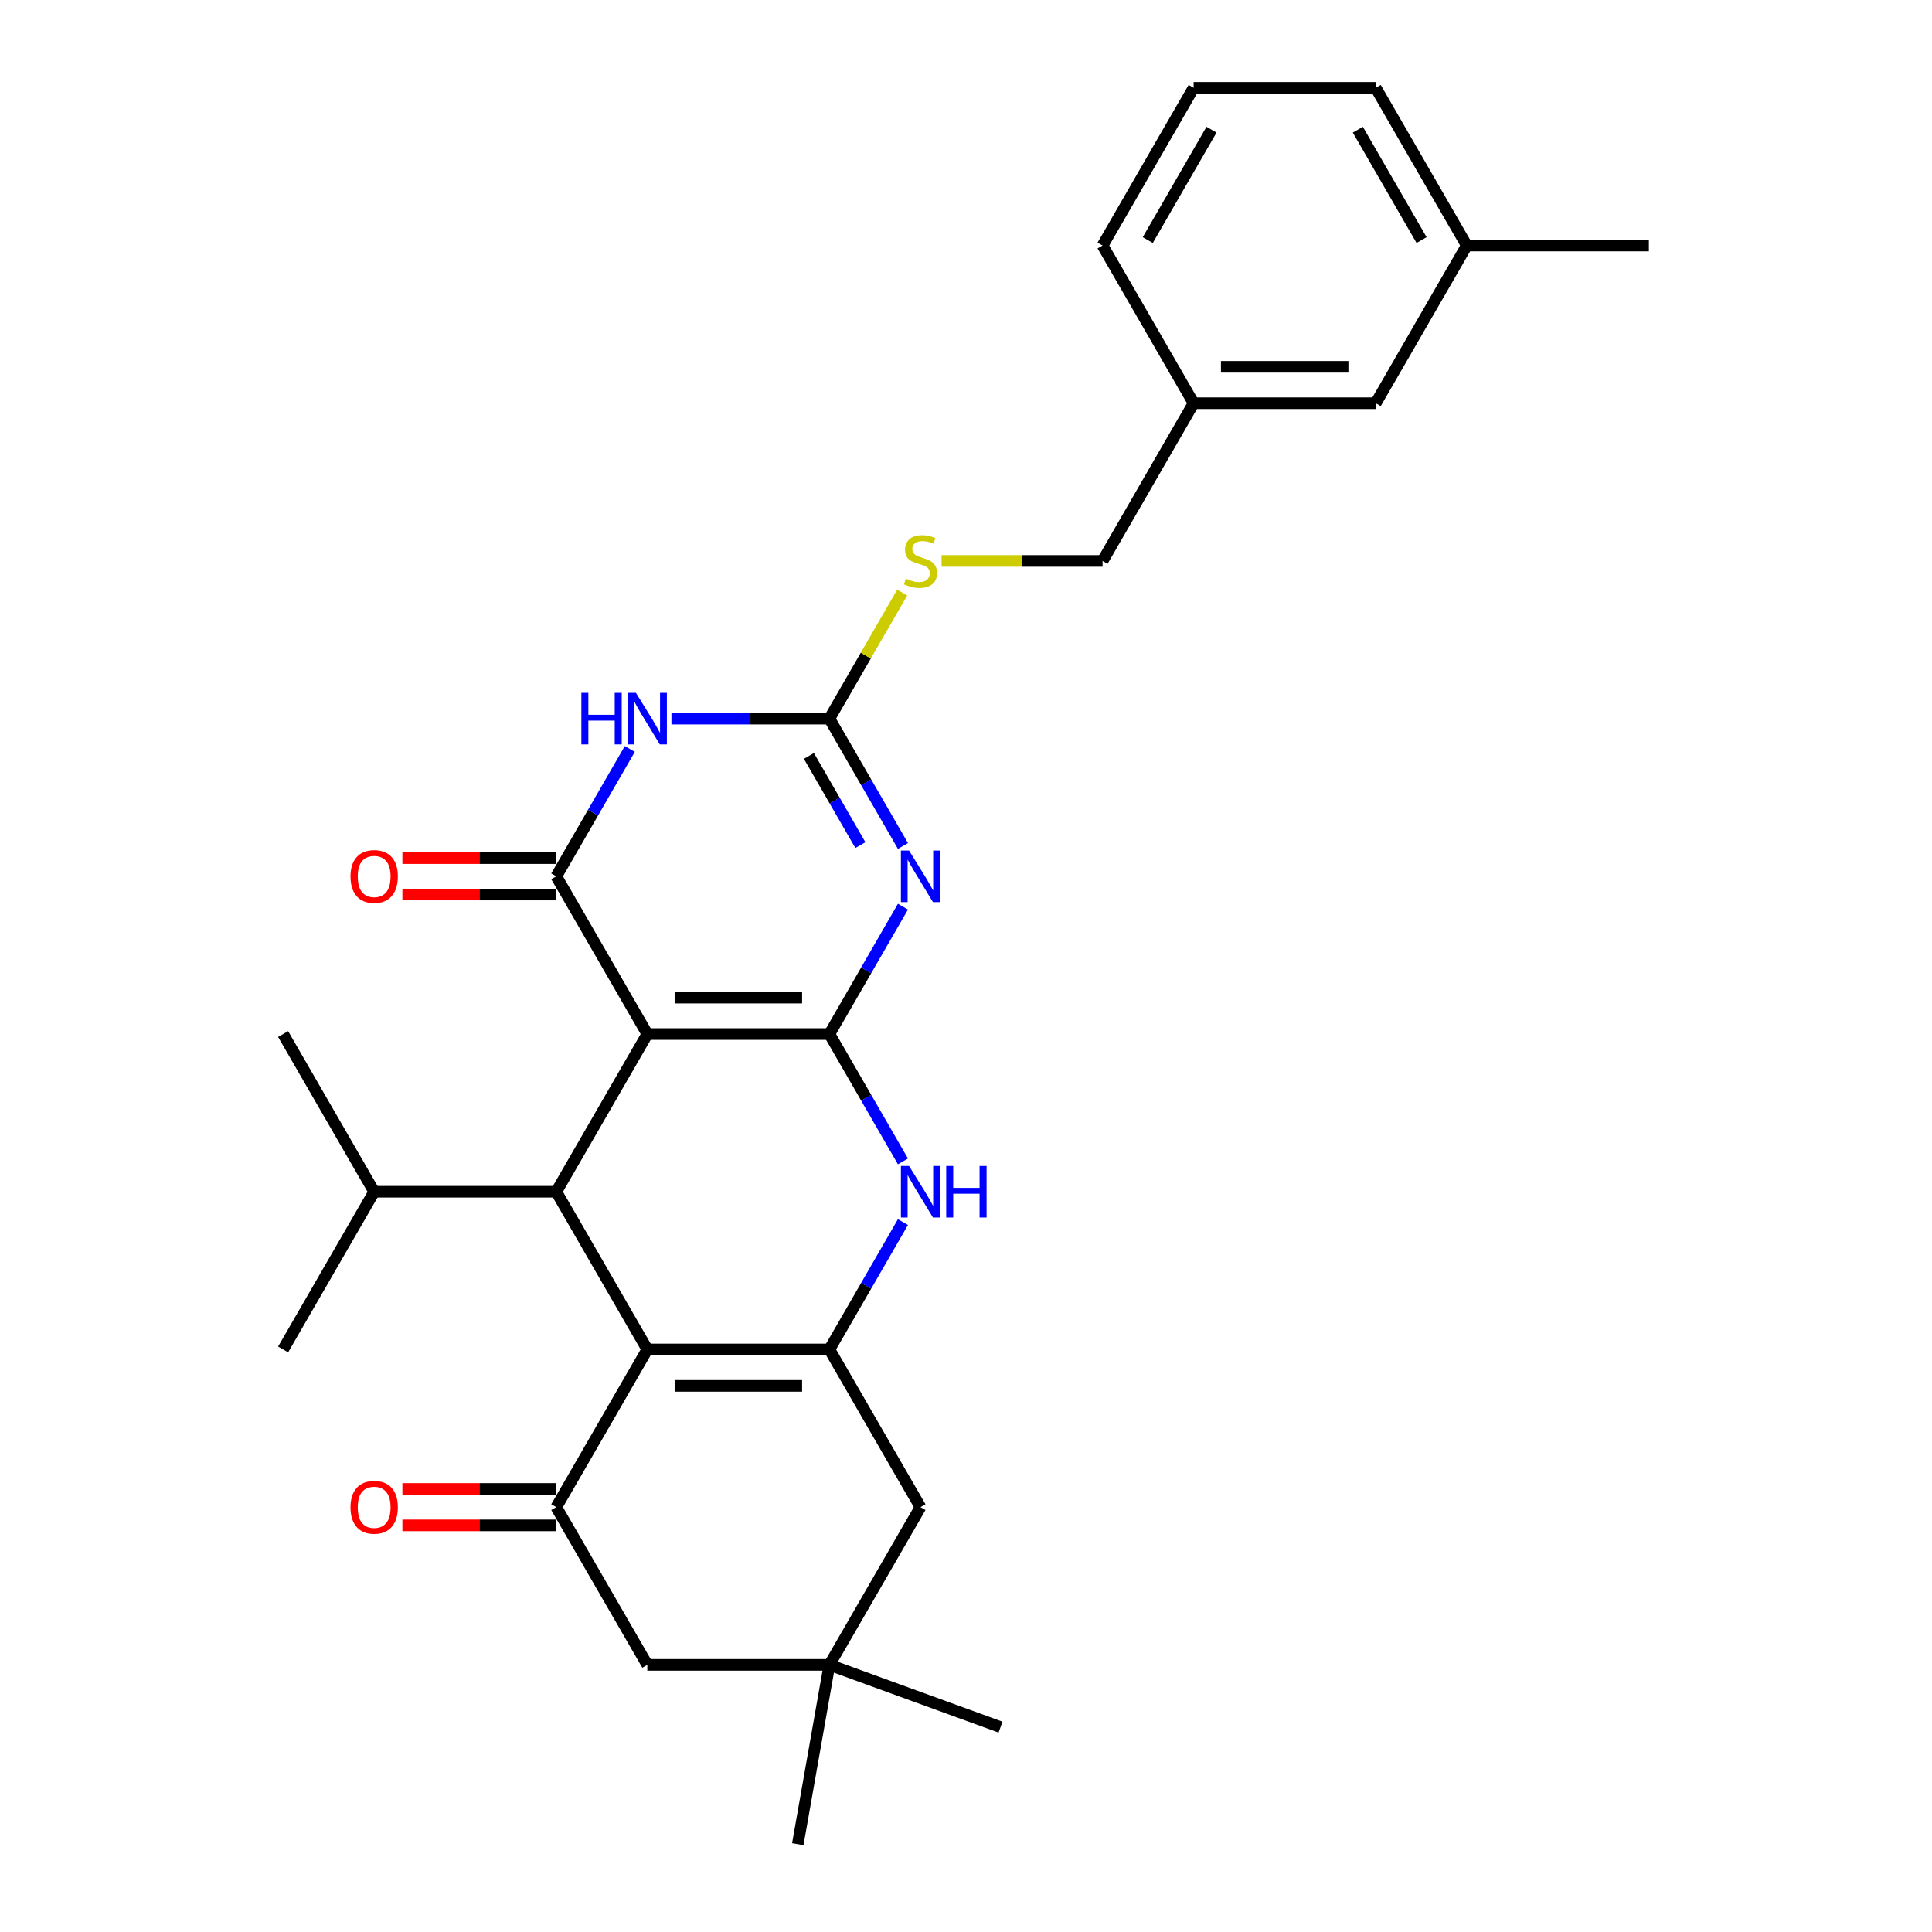 <?xml version='1.0' encoding='iso-8859-1'?>
<svg version='1.1' baseProfile='full'
              xmlns='http://www.w3.org/2000/svg'
                      xmlns:rdkit='http://www.rdkit.org/xml'
                      xmlns:xlink='http://www.w3.org/1999/xlink'
                  xml:space='preserve'
width='1000px' height='1000px' viewBox='0 0 1000 1000'>
<!-- END OF HEADER -->
<rect style='opacity:1.0;fill:#FFFFFF;stroke:none' width='1000' height='1000' x='0' y='0'> </rect>
<path class='bond-0' d='M 429.309,535.216 L 335.055,535.216' style='fill:none;fill-rule:evenodd;stroke:#000000;stroke-width:6px;stroke-linecap:butt;stroke-linejoin:miter;stroke-opacity:1' />
<path class='bond-0' d='M 415.171,516.365 L 349.193,516.365' style='fill:none;fill-rule:evenodd;stroke:#000000;stroke-width:6px;stroke-linecap:butt;stroke-linejoin:miter;stroke-opacity:1' />
<path class='bond-1' d='M 429.309,535.216 L 448.34,502.254' style='fill:none;fill-rule:evenodd;stroke:#000000;stroke-width:6px;stroke-linecap:butt;stroke-linejoin:miter;stroke-opacity:1' />
<path class='bond-1' d='M 448.34,502.254 L 467.37,469.292' style='fill:none;fill-rule:evenodd;stroke:#0000FF;stroke-width:6px;stroke-linecap:butt;stroke-linejoin:miter;stroke-opacity:1' />
<path class='bond-7' d='M 429.309,535.216 L 448.34,568.178' style='fill:none;fill-rule:evenodd;stroke:#000000;stroke-width:6px;stroke-linecap:butt;stroke-linejoin:miter;stroke-opacity:1' />
<path class='bond-7' d='M 448.34,568.178 L 467.37,601.14' style='fill:none;fill-rule:evenodd;stroke:#0000FF;stroke-width:6px;stroke-linecap:butt;stroke-linejoin:miter;stroke-opacity:1' />
<path class='bond-2' d='M 335.055,535.216 L 287.927,453.589' style='fill:none;fill-rule:evenodd;stroke:#000000;stroke-width:6px;stroke-linecap:butt;stroke-linejoin:miter;stroke-opacity:1' />
<path class='bond-8' d='M 335.055,535.216 L 287.927,616.842' style='fill:none;fill-rule:evenodd;stroke:#000000;stroke-width:6px;stroke-linecap:butt;stroke-linejoin:miter;stroke-opacity:1' />
<path class='bond-6' d='M 467.37,437.886 L 448.34,404.924' style='fill:none;fill-rule:evenodd;stroke:#0000FF;stroke-width:6px;stroke-linecap:butt;stroke-linejoin:miter;stroke-opacity:1' />
<path class='bond-6' d='M 448.34,404.924 L 429.309,371.962' style='fill:none;fill-rule:evenodd;stroke:#000000;stroke-width:6px;stroke-linecap:butt;stroke-linejoin:miter;stroke-opacity:1' />
<path class='bond-6' d='M 445.336,437.423 L 432.014,414.349' style='fill:none;fill-rule:evenodd;stroke:#0000FF;stroke-width:6px;stroke-linecap:butt;stroke-linejoin:miter;stroke-opacity:1' />
<path class='bond-6' d='M 432.014,414.349 L 418.693,391.276' style='fill:none;fill-rule:evenodd;stroke:#000000;stroke-width:6px;stroke-linecap:butt;stroke-linejoin:miter;stroke-opacity:1' />
<path class='bond-14' d='M 287.927,444.163 L 248.105,444.163' style='fill:none;fill-rule:evenodd;stroke:#000000;stroke-width:6px;stroke-linecap:butt;stroke-linejoin:miter;stroke-opacity:1' />
<path class='bond-14' d='M 248.105,444.163 L 208.282,444.163' style='fill:none;fill-rule:evenodd;stroke:#FF0000;stroke-width:6px;stroke-linecap:butt;stroke-linejoin:miter;stroke-opacity:1' />
<path class='bond-14' d='M 287.927,463.014 L 248.105,463.014' style='fill:none;fill-rule:evenodd;stroke:#000000;stroke-width:6px;stroke-linecap:butt;stroke-linejoin:miter;stroke-opacity:1' />
<path class='bond-14' d='M 248.105,463.014 L 208.282,463.014' style='fill:none;fill-rule:evenodd;stroke:#FF0000;stroke-width:6px;stroke-linecap:butt;stroke-linejoin:miter;stroke-opacity:1' />
<path class='bond-30' d='M 287.927,453.589 L 306.958,420.627' style='fill:none;fill-rule:evenodd;stroke:#000000;stroke-width:6px;stroke-linecap:butt;stroke-linejoin:miter;stroke-opacity:1' />
<path class='bond-30' d='M 306.958,420.627 L 325.989,387.665' style='fill:none;fill-rule:evenodd;stroke:#0000FF;stroke-width:6px;stroke-linecap:butt;stroke-linejoin:miter;stroke-opacity:1' />
<path class='bond-3' d='M 335.055,698.469 L 429.309,698.469' style='fill:none;fill-rule:evenodd;stroke:#000000;stroke-width:6px;stroke-linecap:butt;stroke-linejoin:miter;stroke-opacity:1' />
<path class='bond-3' d='M 349.193,717.32 L 415.171,717.32' style='fill:none;fill-rule:evenodd;stroke:#000000;stroke-width:6px;stroke-linecap:butt;stroke-linejoin:miter;stroke-opacity:1' />
<path class='bond-9' d='M 335.055,698.469 L 287.927,780.096' style='fill:none;fill-rule:evenodd;stroke:#000000;stroke-width:6px;stroke-linecap:butt;stroke-linejoin:miter;stroke-opacity:1' />
<path class='bond-29' d='M 335.055,698.469 L 287.927,616.842' style='fill:none;fill-rule:evenodd;stroke:#000000;stroke-width:6px;stroke-linecap:butt;stroke-linejoin:miter;stroke-opacity:1' />
<path class='bond-4' d='M 347.534,371.962 L 388.421,371.962' style='fill:none;fill-rule:evenodd;stroke:#0000FF;stroke-width:6px;stroke-linecap:butt;stroke-linejoin:miter;stroke-opacity:1' />
<path class='bond-4' d='M 388.421,371.962 L 429.309,371.962' style='fill:none;fill-rule:evenodd;stroke:#000000;stroke-width:6px;stroke-linecap:butt;stroke-linejoin:miter;stroke-opacity:1' />
<path class='bond-5' d='M 429.309,698.469 L 448.34,665.507' style='fill:none;fill-rule:evenodd;stroke:#000000;stroke-width:6px;stroke-linecap:butt;stroke-linejoin:miter;stroke-opacity:1' />
<path class='bond-5' d='M 448.34,665.507 L 467.37,632.545' style='fill:none;fill-rule:evenodd;stroke:#0000FF;stroke-width:6px;stroke-linecap:butt;stroke-linejoin:miter;stroke-opacity:1' />
<path class='bond-10' d='M 429.309,698.469 L 476.436,780.096' style='fill:none;fill-rule:evenodd;stroke:#000000;stroke-width:6px;stroke-linecap:butt;stroke-linejoin:miter;stroke-opacity:1' />
<path class='bond-13' d='M 429.309,371.962 L 448.144,339.339' style='fill:none;fill-rule:evenodd;stroke:#000000;stroke-width:6px;stroke-linecap:butt;stroke-linejoin:miter;stroke-opacity:1' />
<path class='bond-13' d='M 448.144,339.339 L 466.979,306.716' style='fill:none;fill-rule:evenodd;stroke:#CCCC00;stroke-width:6px;stroke-linecap:butt;stroke-linejoin:miter;stroke-opacity:1' />
<path class='bond-16' d='M 287.927,616.842 L 193.673,616.842' style='fill:none;fill-rule:evenodd;stroke:#000000;stroke-width:6px;stroke-linecap:butt;stroke-linejoin:miter;stroke-opacity:1' />
<path class='bond-15' d='M 287.927,770.671 L 248.105,770.671' style='fill:none;fill-rule:evenodd;stroke:#000000;stroke-width:6px;stroke-linecap:butt;stroke-linejoin:miter;stroke-opacity:1' />
<path class='bond-15' d='M 248.105,770.671 L 208.282,770.671' style='fill:none;fill-rule:evenodd;stroke:#FF0000;stroke-width:6px;stroke-linecap:butt;stroke-linejoin:miter;stroke-opacity:1' />
<path class='bond-15' d='M 287.927,789.521 L 248.105,789.521' style='fill:none;fill-rule:evenodd;stroke:#000000;stroke-width:6px;stroke-linecap:butt;stroke-linejoin:miter;stroke-opacity:1' />
<path class='bond-15' d='M 248.105,789.521 L 208.282,789.521' style='fill:none;fill-rule:evenodd;stroke:#FF0000;stroke-width:6px;stroke-linecap:butt;stroke-linejoin:miter;stroke-opacity:1' />
<path class='bond-31' d='M 287.927,780.096 L 335.055,861.723' style='fill:none;fill-rule:evenodd;stroke:#000000;stroke-width:6px;stroke-linecap:butt;stroke-linejoin:miter;stroke-opacity:1' />
<path class='bond-11' d='M 476.436,780.096 L 429.309,861.723' style='fill:none;fill-rule:evenodd;stroke:#000000;stroke-width:6px;stroke-linecap:butt;stroke-linejoin:miter;stroke-opacity:1' />
<path class='bond-12' d='M 429.309,861.723 L 335.055,861.723' style='fill:none;fill-rule:evenodd;stroke:#000000;stroke-width:6px;stroke-linecap:butt;stroke-linejoin:miter;stroke-opacity:1' />
<path class='bond-21' d='M 429.309,861.723 L 517.879,893.96' style='fill:none;fill-rule:evenodd;stroke:#000000;stroke-width:6px;stroke-linecap:butt;stroke-linejoin:miter;stroke-opacity:1' />
<path class='bond-22' d='M 429.309,861.723 L 412.942,954.545' style='fill:none;fill-rule:evenodd;stroke:#000000;stroke-width:6px;stroke-linecap:butt;stroke-linejoin:miter;stroke-opacity:1' />
<path class='bond-17' d='M 487.351,290.335 L 529.021,290.335' style='fill:none;fill-rule:evenodd;stroke:#CCCC00;stroke-width:6px;stroke-linecap:butt;stroke-linejoin:miter;stroke-opacity:1' />
<path class='bond-17' d='M 529.021,290.335 L 570.691,290.335' style='fill:none;fill-rule:evenodd;stroke:#000000;stroke-width:6px;stroke-linecap:butt;stroke-linejoin:miter;stroke-opacity:1' />
<path class='bond-26' d='M 193.673,616.842 L 146.545,535.216' style='fill:none;fill-rule:evenodd;stroke:#000000;stroke-width:6px;stroke-linecap:butt;stroke-linejoin:miter;stroke-opacity:1' />
<path class='bond-27' d='M 193.673,616.842 L 146.545,698.469' style='fill:none;fill-rule:evenodd;stroke:#000000;stroke-width:6px;stroke-linecap:butt;stroke-linejoin:miter;stroke-opacity:1' />
<path class='bond-19' d='M 570.691,290.335 L 617.818,208.708' style='fill:none;fill-rule:evenodd;stroke:#000000;stroke-width:6px;stroke-linecap:butt;stroke-linejoin:miter;stroke-opacity:1' />
<path class='bond-18' d='M 712.073,208.708 L 617.818,208.708' style='fill:none;fill-rule:evenodd;stroke:#000000;stroke-width:6px;stroke-linecap:butt;stroke-linejoin:miter;stroke-opacity:1' />
<path class='bond-18' d='M 697.935,189.857 L 631.956,189.857' style='fill:none;fill-rule:evenodd;stroke:#000000;stroke-width:6px;stroke-linecap:butt;stroke-linejoin:miter;stroke-opacity:1' />
<path class='bond-20' d='M 712.073,208.708 L 759.2,127.081' style='fill:none;fill-rule:evenodd;stroke:#000000;stroke-width:6px;stroke-linecap:butt;stroke-linejoin:miter;stroke-opacity:1' />
<path class='bond-24' d='M 617.818,208.708 L 570.691,127.081' style='fill:none;fill-rule:evenodd;stroke:#000000;stroke-width:6px;stroke-linecap:butt;stroke-linejoin:miter;stroke-opacity:1' />
<path class='bond-28' d='M 759.2,127.081 L 853.455,127.081' style='fill:none;fill-rule:evenodd;stroke:#000000;stroke-width:6px;stroke-linecap:butt;stroke-linejoin:miter;stroke-opacity:1' />
<path class='bond-32' d='M 759.2,127.081 L 712.073,45.455' style='fill:none;fill-rule:evenodd;stroke:#000000;stroke-width:6px;stroke-linecap:butt;stroke-linejoin:miter;stroke-opacity:1' />
<path class='bond-32' d='M 735.806,124.263 L 702.816,67.124' style='fill:none;fill-rule:evenodd;stroke:#000000;stroke-width:6px;stroke-linecap:butt;stroke-linejoin:miter;stroke-opacity:1' />
<path class='bond-23' d='M 617.818,45.455 L 570.691,127.081' style='fill:none;fill-rule:evenodd;stroke:#000000;stroke-width:6px;stroke-linecap:butt;stroke-linejoin:miter;stroke-opacity:1' />
<path class='bond-23' d='M 627.074,67.124 L 594.085,124.263' style='fill:none;fill-rule:evenodd;stroke:#000000;stroke-width:6px;stroke-linecap:butt;stroke-linejoin:miter;stroke-opacity:1' />
<path class='bond-25' d='M 617.818,45.455 L 712.073,45.455' style='fill:none;fill-rule:evenodd;stroke:#000000;stroke-width:6px;stroke-linecap:butt;stroke-linejoin:miter;stroke-opacity:1' />
<path  class='atom-2' d='M 470.536 440.242
L 479.283 454.38
Q 480.15 455.775, 481.545 458.301
Q 482.94 460.827, 483.015 460.978
L 483.015 440.242
L 486.559 440.242
L 486.559 466.935
L 482.902 466.935
L 473.514 451.477
Q 472.421 449.668, 471.252 447.594
Q 470.121 445.521, 469.782 444.88
L 469.782 466.935
L 466.313 466.935
L 466.313 440.242
L 470.536 440.242
' fill='#0000FF'/>
<path  class='atom-5' d='M 300.916 358.615
L 304.535 358.615
L 304.535 369.964
L 318.183 369.964
L 318.183 358.615
L 321.802 358.615
L 321.802 385.308
L 318.183 385.308
L 318.183 372.98
L 304.535 372.98
L 304.535 385.308
L 300.916 385.308
L 300.916 358.615
' fill='#0000FF'/>
<path  class='atom-5' d='M 329.154 358.615
L 337.901 372.754
Q 338.768 374.149, 340.163 376.675
Q 341.558 379.201, 341.634 379.351
L 341.634 358.615
L 345.177 358.615
L 345.177 385.308
L 341.52 385.308
L 332.133 369.851
Q 331.039 368.041, 329.871 365.967
Q 328.739 363.894, 328.4 363.253
L 328.4 385.308
L 324.932 385.308
L 324.932 358.615
L 329.154 358.615
' fill='#0000FF'/>
<path  class='atom-8' d='M 470.536 603.496
L 479.283 617.634
Q 480.15 619.029, 481.545 621.555
Q 482.94 624.081, 483.015 624.232
L 483.015 603.496
L 486.559 603.496
L 486.559 630.189
L 482.902 630.189
L 473.514 614.731
Q 472.421 612.921, 471.252 610.848
Q 470.121 608.774, 469.782 608.133
L 469.782 630.189
L 466.313 630.189
L 466.313 603.496
L 470.536 603.496
' fill='#0000FF'/>
<path  class='atom-8' d='M 489.764 603.496
L 493.383 603.496
L 493.383 614.844
L 507.031 614.844
L 507.031 603.496
L 510.651 603.496
L 510.651 630.189
L 507.031 630.189
L 507.031 617.86
L 493.383 617.86
L 493.383 630.189
L 489.764 630.189
L 489.764 603.496
' fill='#0000FF'/>
<path  class='atom-14' d='M 468.896 299.497
Q 469.198 299.61, 470.442 300.138
Q 471.686 300.665, 473.043 301.005
Q 474.438 301.306, 475.795 301.306
Q 478.321 301.306, 479.792 300.1
Q 481.262 298.856, 481.262 296.707
Q 481.262 295.236, 480.508 294.331
Q 479.792 293.427, 478.661 292.936
Q 477.53 292.446, 475.645 291.881
Q 473.269 291.164, 471.837 290.486
Q 470.442 289.807, 469.424 288.375
Q 468.444 286.942, 468.444 284.529
Q 468.444 281.173, 470.706 279.1
Q 473.005 277.026, 477.53 277.026
Q 480.621 277.026, 484.128 278.497
L 483.26 281.4
Q 480.056 280.08, 477.643 280.08
Q 475.041 280.08, 473.609 281.173
Q 472.176 282.229, 472.214 284.077
Q 472.214 285.509, 472.93 286.376
Q 473.684 287.243, 474.74 287.734
Q 475.833 288.224, 477.643 288.789
Q 480.056 289.543, 481.488 290.297
Q 482.921 291.051, 483.939 292.597
Q 484.995 294.105, 484.995 296.707
Q 484.995 300.401, 482.506 302.4
Q 480.056 304.36, 475.946 304.36
Q 473.571 304.36, 471.761 303.832
Q 469.989 303.342, 467.878 302.475
L 468.896 299.497
' fill='#CCCC00'/>
<path  class='atom-15' d='M 181.42 453.664
Q 181.42 447.255, 184.587 443.673
Q 187.754 440.091, 193.673 440.091
Q 199.592 440.091, 202.759 443.673
Q 205.926 447.255, 205.926 453.664
Q 205.926 460.149, 202.721 463.844
Q 199.517 467.501, 193.673 467.501
Q 187.791 467.501, 184.587 463.844
Q 181.42 460.187, 181.42 453.664
M 193.673 464.485
Q 197.745 464.485, 199.931 461.77
Q 202.156 459.018, 202.156 453.664
Q 202.156 448.424, 199.931 445.784
Q 197.745 443.108, 193.673 443.108
Q 189.601 443.108, 187.377 445.747
Q 185.19 448.386, 185.19 453.664
Q 185.19 459.055, 187.377 461.77
Q 189.601 464.485, 193.673 464.485
' fill='#FF0000'/>
<path  class='atom-16' d='M 181.42 780.171
Q 181.42 773.762, 184.587 770.18
Q 187.754 766.599, 193.673 766.599
Q 199.592 766.599, 202.759 770.18
Q 205.926 773.762, 205.926 780.171
Q 205.926 786.656, 202.721 790.351
Q 199.517 794.008, 193.673 794.008
Q 187.791 794.008, 184.587 790.351
Q 181.42 786.694, 181.42 780.171
M 193.673 790.992
Q 197.745 790.992, 199.931 788.277
Q 202.156 785.525, 202.156 780.171
Q 202.156 774.931, 199.931 772.292
Q 197.745 769.615, 193.673 769.615
Q 189.601 769.615, 187.377 772.254
Q 185.19 774.893, 185.19 780.171
Q 185.19 785.563, 187.377 788.277
Q 189.601 790.992, 193.673 790.992
' fill='#FF0000'/>
</svg>
